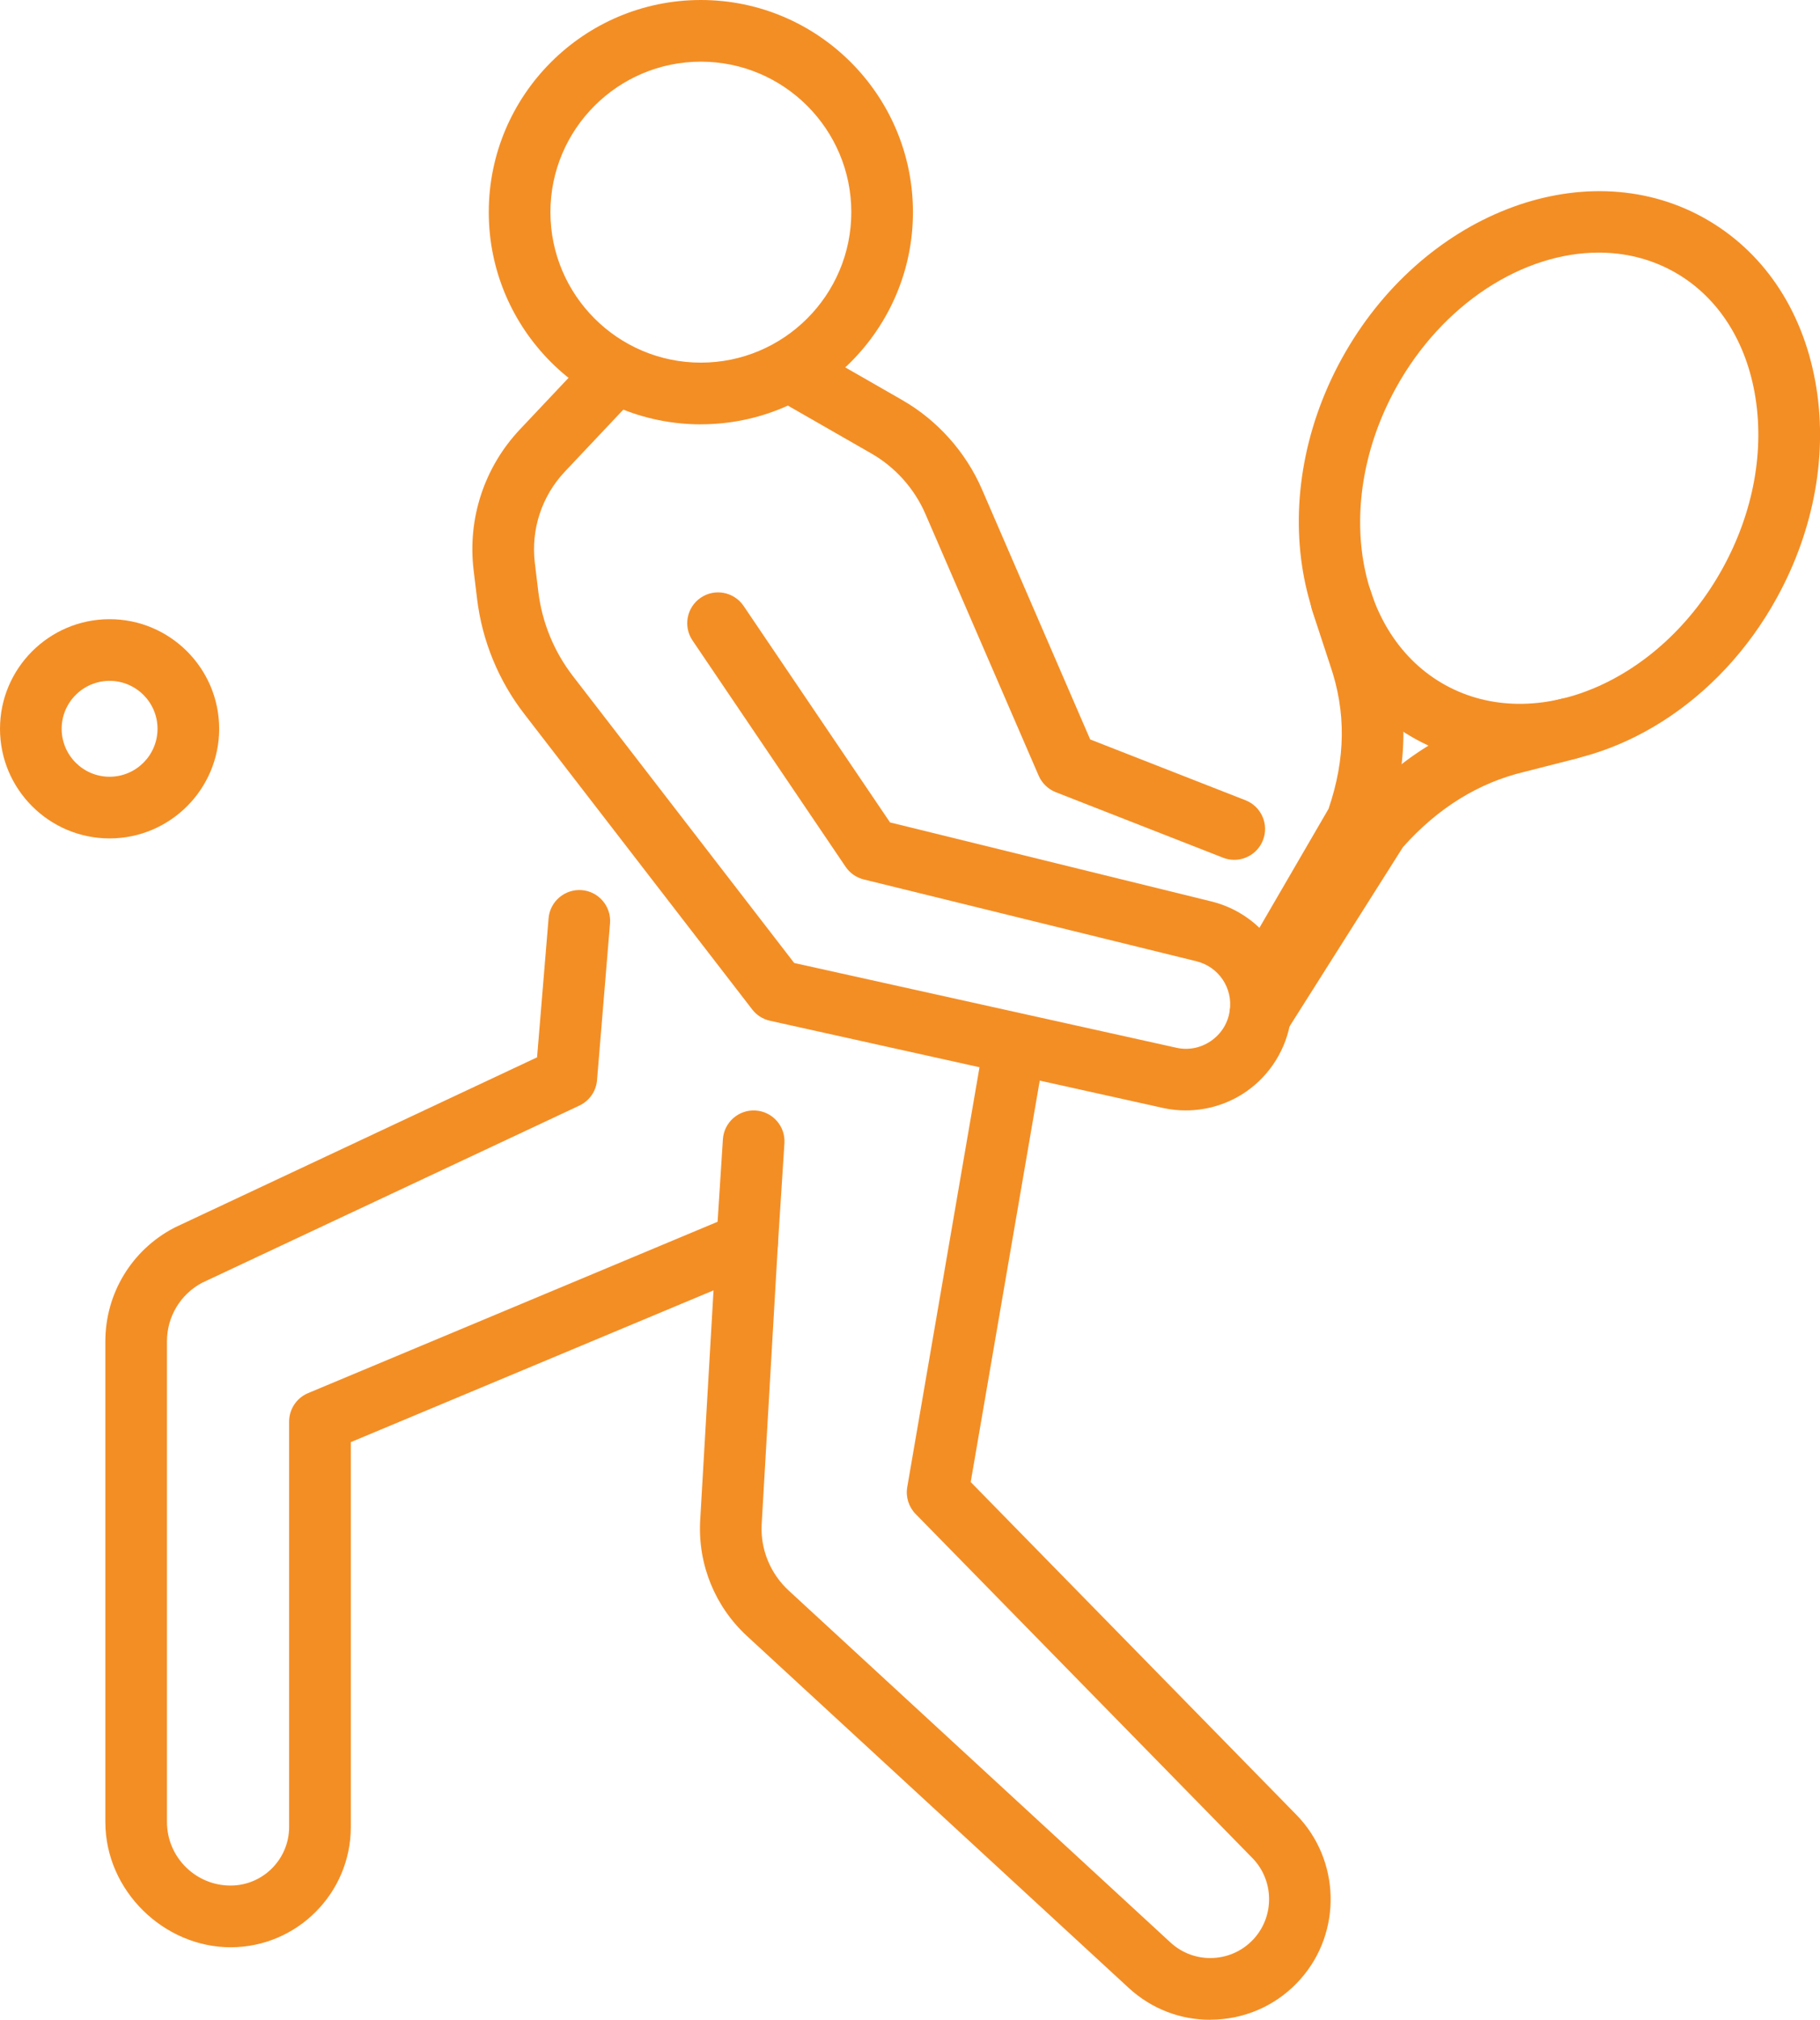 <?xml version="1.0" encoding="UTF-8"?>
<svg xmlns="http://www.w3.org/2000/svg" id="Ebene_2" data-name="Ebene 2" viewBox="0 0 442.78 491.26">
  <defs>
    <style>
      .cls-1 {
        fill: #f38e25;
      }
    </style>
  </defs>
  <g id="Layer_2" data-name="Layer 2">
    <g>
      <g>
        <g>
          <path class="cls-1" d="M294.42,491.26c-7.32,0-14.27-2.69-19.72-7.66l-92.96-85.67c-7.77-7.16-11.93-17.33-11.41-27.89l3.26-56.19-88.24,36.91v93.61c0,16.13-13.12,29.25-29.25,29.25s-30.47-13.67-30.47-30.47v-116.9c0-11.62,6.39-22.19,16.68-27.58,.1-.05,.19-.1,.29-.15l88.06-41.35,2.8-33.81c.34-4.13,3.99-7.19,8.09-6.86,4.13,.34,7.2,3.97,6.86,8.09l-3.16,38.14c-.22,2.68-1.86,5.03-4.29,6.17l-91.83,43.12c-5.26,2.82-8.51,8.25-8.51,14.22v116.9c0,8.53,6.94,15.47,15.47,15.47,7.86,0,14.25-6.39,14.25-14.25v-98.6c0-3.02,1.82-5.75,4.61-6.92l103.92-43.47c2.39-1,5.12-.7,7.23,.8,2.11,1.5,3.3,3.97,3.15,6.55l-3.95,68.11c-.3,6.04,2.11,11.91,6.6,16.05l92.93,85.64c2.83,2.58,6.54,3.91,10.39,3.7,3.86-.21,7.4-1.92,9.96-4.81,4.94-5.59,4.73-14.15-.48-19.48l-81.95-83.7c-1.68-1.72-2.44-4.15-2.03-6.52l18.74-108.87c.7-4.08,4.59-6.82,8.66-6.12,4.08,.7,6.82,4.58,6.12,8.66l-18.08,105.09,79.27,80.97c10.67,10.94,11.11,28.46,.99,39.9-5.24,5.93-12.49,9.43-20.4,9.86-.54,.03-1.08,.04-1.61,.04Z"></path>
          <path class="cls-1" d="M288.47,270.08c-1.79,0-3.58-.18-5.35-.56l-95.8-21.25c-1.71-.38-3.24-1.35-4.31-2.74l-55.52-71.96c-6.23-8.08-10.17-17.7-11.41-27.82l-.85-7.02c-1.53-12.59,2.58-25.1,11.29-34.32l17.16-18.19c2.84-3.01,7.59-3.15,10.6-.31,3.01,2.84,3.15,7.59,.31,10.6l-17.16,18.19c-5.63,5.97-8.29,14.07-7.31,22.22l.85,7.02c.91,7.45,3.81,14.53,8.39,20.47l53.86,69.81,93.09,20.64c2.89,.62,5.89,.01,8.36-1.72,2.48-1.73,4.08-4.33,4.51-7.32,.79-5.52-2.69-10.68-8.11-12.02l-80.93-19.9c-1.8-.44-3.38-1.54-4.42-3.08l-37.24-55.04c-2.32-3.43-1.42-8.09,2.01-10.41,3.43-2.32,8.09-1.42,10.42,2.01l35.62,52.65,78.13,19.21c12.94,3.18,21.27,15.53,19.37,28.72-1.01,7.04-4.94,13.42-10.78,17.49-4.35,3.04-9.54,4.63-14.79,4.63Z"></path>
          <path class="cls-1" d="M300.27,209.13c-.91,0-1.83-.17-2.73-.52l-40.69-15.93c-1.86-.73-3.35-2.17-4.15-4l-27.56-63.67c-2.66-6.15-7.33-11.38-13.15-14.71l-21.66-12.42c-3.59-2.06-4.83-6.64-2.77-10.24,2.06-3.59,6.64-4.84,10.24-2.78l21.66,12.42c8.6,4.93,15.51,12.66,19.45,21.76l26.32,60.81,37.78,14.79c3.86,1.51,5.76,5.86,4.25,9.72-1.16,2.96-3.99,4.77-6.99,4.77Z"></path>
        </g>
        <g>
          <path class="cls-1" d="M311.4,239.48c-1.28,0-2.58-.33-3.76-1.02-3.58-2.08-4.8-6.67-2.72-10.25l18.3-31.49c4.17-12.22,4.29-23.67,.37-34.98-.01-.04-.03-.08-.04-.12l-4.33-13.19c-1.29-3.94,.85-8.17,4.79-9.47,3.94-1.29,8.17,.85,9.47,4.79l4.31,13.13c5.06,14.62,4.84,29.91-.64,45.47-.16,.44-.35,.87-.59,1.28l-18.67,32.12c-1.39,2.4-3.91,3.73-6.49,3.73Z"></path>
          <path class="cls-1" d="M306.6,254.39c-1.37,0-2.76-.38-4-1.16-3.5-2.21-4.54-6.85-2.33-10.35l28.7-45.36c.21-.33,.44-.64,.7-.94,10.64-12.12,23.31-20,37.68-23.42l12.39-3.17c4.01-1.02,8.1,1.4,9.12,5.41,1.03,4.01-1.4,8.1-5.41,9.12l-12.46,3.18s-.08,.02-.12,.03c-11.14,2.64-21.08,8.8-29.55,18.31l-28.38,44.86c-1.43,2.26-3.86,3.49-6.34,3.49Z"></path>
          <path class="cls-1" d="M369.58,186.14c-8.72,0-17.29-2.04-25.12-6.34-29.18-16.04-37.27-57.57-18.03-92.57,19.24-35,58.63-50.43,87.82-34.39,14.4,7.91,24.12,22.08,27.38,39.91,3.16,17.25-.16,35.96-9.35,52.66-14.07,25.6-38.93,40.74-62.69,40.74Zm19.36-124.7c-18.36,0-38.02,12.36-49.38,33.01-15.25,27.76-9.82,60.14,12.11,72.2,21.93,12.05,52.19-.72,67.45-28.47,7.53-13.69,10.27-28.87,7.74-42.74-2.43-13.3-9.48-23.76-19.85-29.46-5.61-3.08-11.76-4.54-18.07-4.54Z"></path>
        </g>
        <path class="cls-1" d="M181.77,309.8c-.16,0-.33,0-.49-.02-4.13-.27-7.27-3.83-7-7.97l1.59-24.71c.27-4.13,3.84-7.27,7.97-7,4.13,.27,7.27,3.83,7,7.97l-1.59,24.71c-.26,3.97-3.55,7.02-7.48,7.02Z"></path>
        <path class="cls-1" d="M170.51,103.21c-28.45,0-51.6-23.15-51.6-51.6S142.05,0,170.51,0s51.6,23.15,51.6,51.6-23.15,51.6-51.6,51.6Zm0-88.21c-20.18,0-36.6,16.42-36.6,36.6s16.42,36.6,36.6,36.6,36.6-16.42,36.6-36.6-16.42-36.6-36.6-36.6Z"></path>
      </g>
      <path class="cls-1" d="M26.66,203.92c-14.7,0-26.66-11.96-26.66-26.66s11.96-26.66,26.66-26.66,26.66,11.96,26.66,26.66-11.96,26.66-26.66,26.66Zm0-38.32c-6.43,0-11.66,5.23-11.66,11.66s5.23,11.66,11.66,11.66,11.66-5.23,11.66-11.66-5.23-11.66-11.66-11.66Z"></path>
    </g>
  </g>
</svg>
